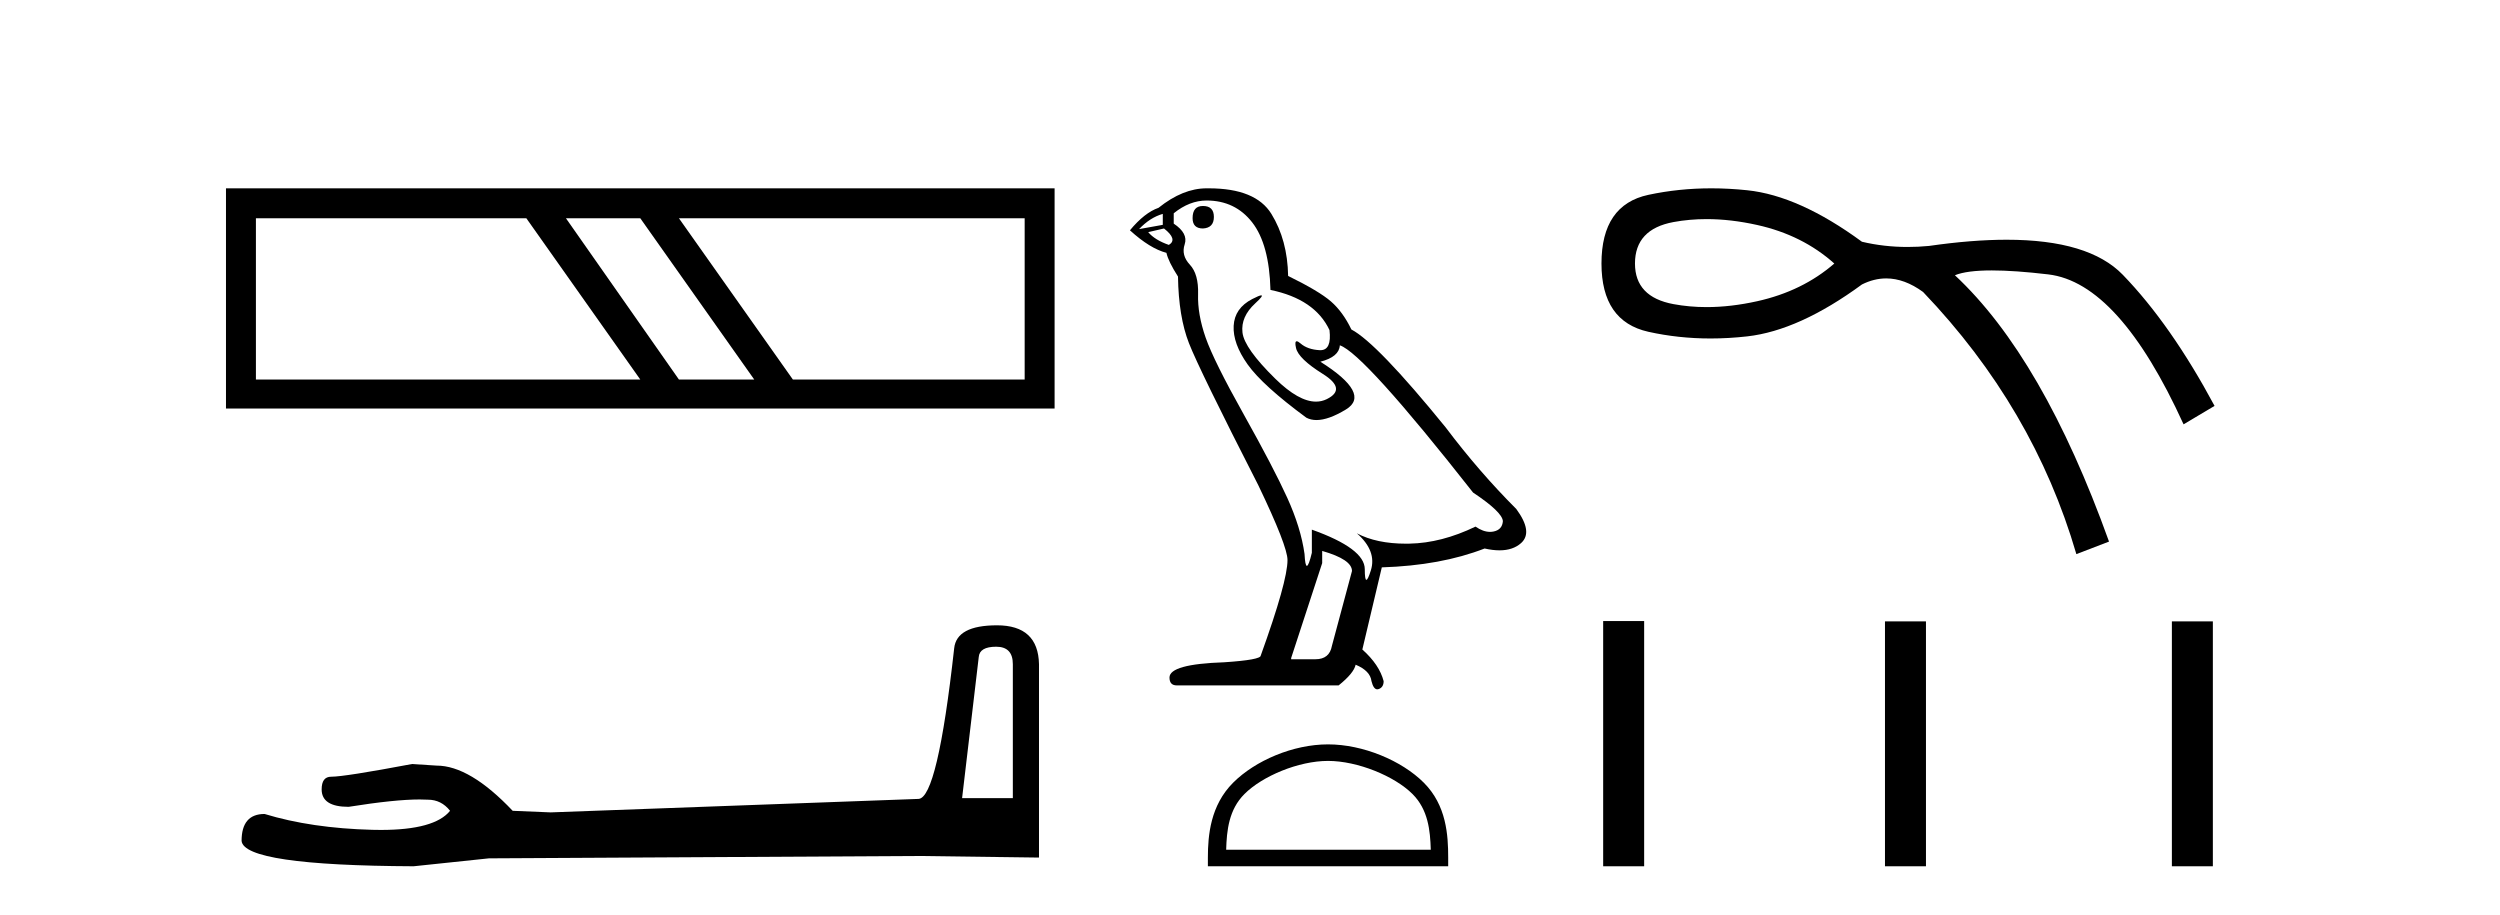 <?xml version='1.0' encoding='UTF-8' standalone='yes'?><svg xmlns='http://www.w3.org/2000/svg' xmlns:xlink='http://www.w3.org/1999/xlink' width='112.0' height='41.0' ><path d='M 23.58 9.778 L 28.685 17.003 L 11.465 17.003 L 11.465 9.778 ZM 28.685 9.778 L 33.79 17.003 L 30.416 17.003 L 25.354 9.778 ZM 45.905 9.778 L 45.905 17.003 L 35.521 17.003 L 30.416 9.778 ZM 10.124 8.437 L 10.124 18.301 L 47.246 18.301 L 47.246 8.437 Z' style='fill:#000000;stroke:none' /><path d='M 44.629 28.973 Q 45.375 28.973 45.375 29.754 L 45.375 35.755 L 43.102 35.755 L 43.848 29.435 Q 43.884 28.973 44.629 28.973 ZM 44.665 28.014 Q 42.854 28.014 42.747 29.044 Q 42.002 35.755 41.149 35.791 L 24.672 36.395 L 22.968 36.324 Q 21.05 34.299 19.559 34.299 Q 19.026 34.264 18.458 34.228 Q 15.44 34.797 14.836 34.797 Q 14.41 34.797 14.41 35.365 Q 14.41 36.146 15.617 36.146 Q 17.691 35.816 18.798 35.816 Q 18.999 35.816 19.168 35.826 Q 19.772 35.826 20.163 36.324 Q 19.47 37.181 17.063 37.181 Q 16.878 37.181 16.683 37.176 Q 13.948 37.105 11.853 36.466 Q 10.823 36.466 10.823 37.673 Q 10.93 38.774 18.529 38.809 L 21.903 38.454 L 41.149 38.348 L 46.547 38.419 L 46.547 29.754 Q 46.511 28.014 44.665 28.014 Z' style='fill:#000000;stroke:none' /><path d='M 53.892 9.228 Q 53.428 9.228 53.428 9.773 Q 53.428 10.236 53.892 10.236 Q 54.382 10.209 54.382 9.718 Q 54.382 9.228 53.892 9.228 ZM 52.093 9.582 L 52.093 10.073 L 51.03 10.264 Q 51.52 9.746 52.093 9.582 ZM 52.147 10.236 Q 52.774 10.727 52.365 10.972 Q 51.738 10.754 51.439 10.4 L 52.147 10.236 ZM 54.055 8.983 Q 55.336 8.983 56.099 9.964 Q 56.863 10.945 56.917 12.989 Q 58.907 13.398 59.561 14.788 Q 59.667 15.688 59.155 15.688 Q 59.14 15.688 59.125 15.688 Q 58.58 15.66 58.266 15.388 Q 58.152 15.289 58.094 15.289 Q 57.992 15.289 58.062 15.592 Q 58.171 16.069 59.261 16.751 Q 60.351 17.432 59.438 17.882 Q 59.212 17.993 58.956 17.993 Q 58.18 17.993 57.135 16.969 Q 55.745 15.606 55.663 14.897 Q 55.582 14.189 56.236 13.589 Q 56.625 13.232 56.503 13.232 Q 56.42 13.232 56.099 13.398 Q 55.309 13.807 55.268 14.597 Q 55.227 15.388 55.895 16.328 Q 56.563 17.268 58.525 18.713 Q 58.726 18.818 58.979 18.818 Q 59.518 18.818 60.297 18.345 Q 61.442 17.65 59.152 16.205 Q 59.997 15.987 60.024 15.47 Q 61.087 15.824 65.993 22.066 Q 67.302 22.938 67.329 23.347 Q 67.302 23.728 66.92 23.81 Q 66.838 23.828 66.754 23.828 Q 66.445 23.828 66.102 23.592 Q 64.576 24.328 63.145 24.355 Q 63.07 24.357 62.996 24.357 Q 61.665 24.357 60.787 23.892 L 60.787 23.892 Q 61.687 24.682 61.414 25.554 Q 61.282 25.977 61.214 25.977 Q 61.142 25.977 61.142 25.5 Q 61.142 24.573 58.771 23.728 L 58.771 24.764 Q 58.631 25.35 58.548 25.35 Q 58.47 25.35 58.443 24.818 Q 58.28 23.646 57.667 22.297 Q 57.053 20.948 55.718 18.563 Q 54.382 16.178 54.014 15.129 Q 53.646 14.079 53.674 13.18 Q 53.701 12.281 53.306 11.858 Q 52.91 11.436 53.074 10.945 Q 53.237 10.454 52.583 10.018 L 52.583 9.555 Q 53.292 8.983 54.055 8.983 ZM 59.234 24.682 Q 60.569 25.064 60.569 25.582 L 59.67 28.934 Q 59.561 29.534 58.934 29.534 L 57.844 29.534 L 57.844 29.479 L 59.234 25.227 L 59.234 24.682 ZM 54.154 8.437 Q 54.105 8.437 54.055 8.437 Q 52.992 8.437 51.902 9.31 Q 51.275 9.528 50.621 10.318 Q 51.52 11.136 52.256 11.327 Q 52.338 11.708 52.774 12.39 Q 52.801 14.189 53.265 15.374 Q 53.728 16.56 56.372 21.739 Q 57.68 24.464 57.68 25.091 Q 57.68 26.045 56.481 29.37 Q 56.481 29.561 54.846 29.67 Q 52.393 29.752 52.393 30.352 Q 52.393 30.706 52.72 30.706 L 59.97 30.706 Q 60.651 30.161 60.733 29.779 Q 61.387 30.052 61.442 30.515 Q 61.533 30.882 61.703 30.882 Q 61.734 30.882 61.769 30.869 Q 61.987 30.788 61.987 30.515 Q 61.796 29.779 61.033 29.098 L 61.905 25.418 Q 64.549 25.336 66.511 24.573 Q 66.875 24.655 67.178 24.655 Q 67.783 24.655 68.147 24.328 Q 68.692 23.837 67.929 22.802 Q 66.266 21.139 64.767 19.149 Q 61.687 15.361 60.542 14.761 Q 60.161 13.97 59.629 13.507 Q 59.098 13.044 57.708 12.362 Q 57.68 10.754 56.958 9.582 Q 56.252 8.437 54.154 8.437 Z' style='fill:#000000;stroke:none' /><path d='M 59.496 34.089 C 60.82 34.089 62.478 34.77 63.28 35.572 C 63.982 36.273 64.073 37.204 64.099 38.068 L 54.932 38.068 C 54.958 37.204 55.05 36.273 55.751 35.572 C 56.553 34.77 58.172 34.089 59.496 34.089 ZM 59.496 33.348 C 57.925 33.348 56.235 34.074 55.244 35.065 C 54.228 36.081 54.113 37.418 54.113 38.419 L 54.113 38.809 L 64.879 38.809 L 64.879 38.419 C 64.879 37.418 64.803 36.081 63.787 35.065 C 62.796 34.074 61.067 33.348 59.496 33.348 Z' style='fill:#000000;stroke:none' /><path d='M 76.456 9.816 Q 77.539 9.816 78.725 10.08 Q 80.751 10.53 82.177 11.806 Q 80.751 13.044 78.725 13.494 Q 77.539 13.758 76.456 13.758 Q 75.689 13.758 74.973 13.625 Q 73.247 13.306 73.247 11.806 Q 73.247 10.267 74.973 9.948 Q 75.689 9.816 76.456 9.816 ZM 76.668 8.437 Q 75.21 8.437 73.847 8.729 Q 71.746 9.179 71.746 11.806 Q 71.746 14.395 73.847 14.864 Q 75.194 15.164 76.634 15.164 Q 77.44 15.164 78.275 15.07 Q 80.601 14.807 83.415 12.744 Q 83.956 12.473 84.502 12.473 Q 85.321 12.473 86.154 13.081 Q 91.107 18.259 93.021 24.825 L 94.484 24.263 Q 91.52 16.008 87.58 12.331 Q 88.111 12.115 89.234 12.115 Q 90.254 12.115 91.764 12.293 Q 94.934 12.669 97.824 19.01 L 99.212 18.184 Q 97.261 14.545 95.103 12.312 Q 93.584 10.74 89.898 10.74 Q 88.349 10.74 86.417 11.018 Q 85.932 11.064 85.462 11.064 Q 84.402 11.064 83.415 10.83 Q 80.601 8.766 78.275 8.523 Q 77.458 8.437 76.668 8.437 Z' style='fill:#000000;stroke:none' /><path d='M 71.822 27.823 L 71.822 38.809 L 73.658 38.809 L 73.658 27.823 ZM 84.447 27.838 L 84.447 38.809 L 86.283 38.809 L 86.283 27.838 ZM 97.3 27.838 L 97.3 38.809 L 99.136 38.809 L 99.136 27.838 Z' style='fill:#000000;stroke:none' /></svg>